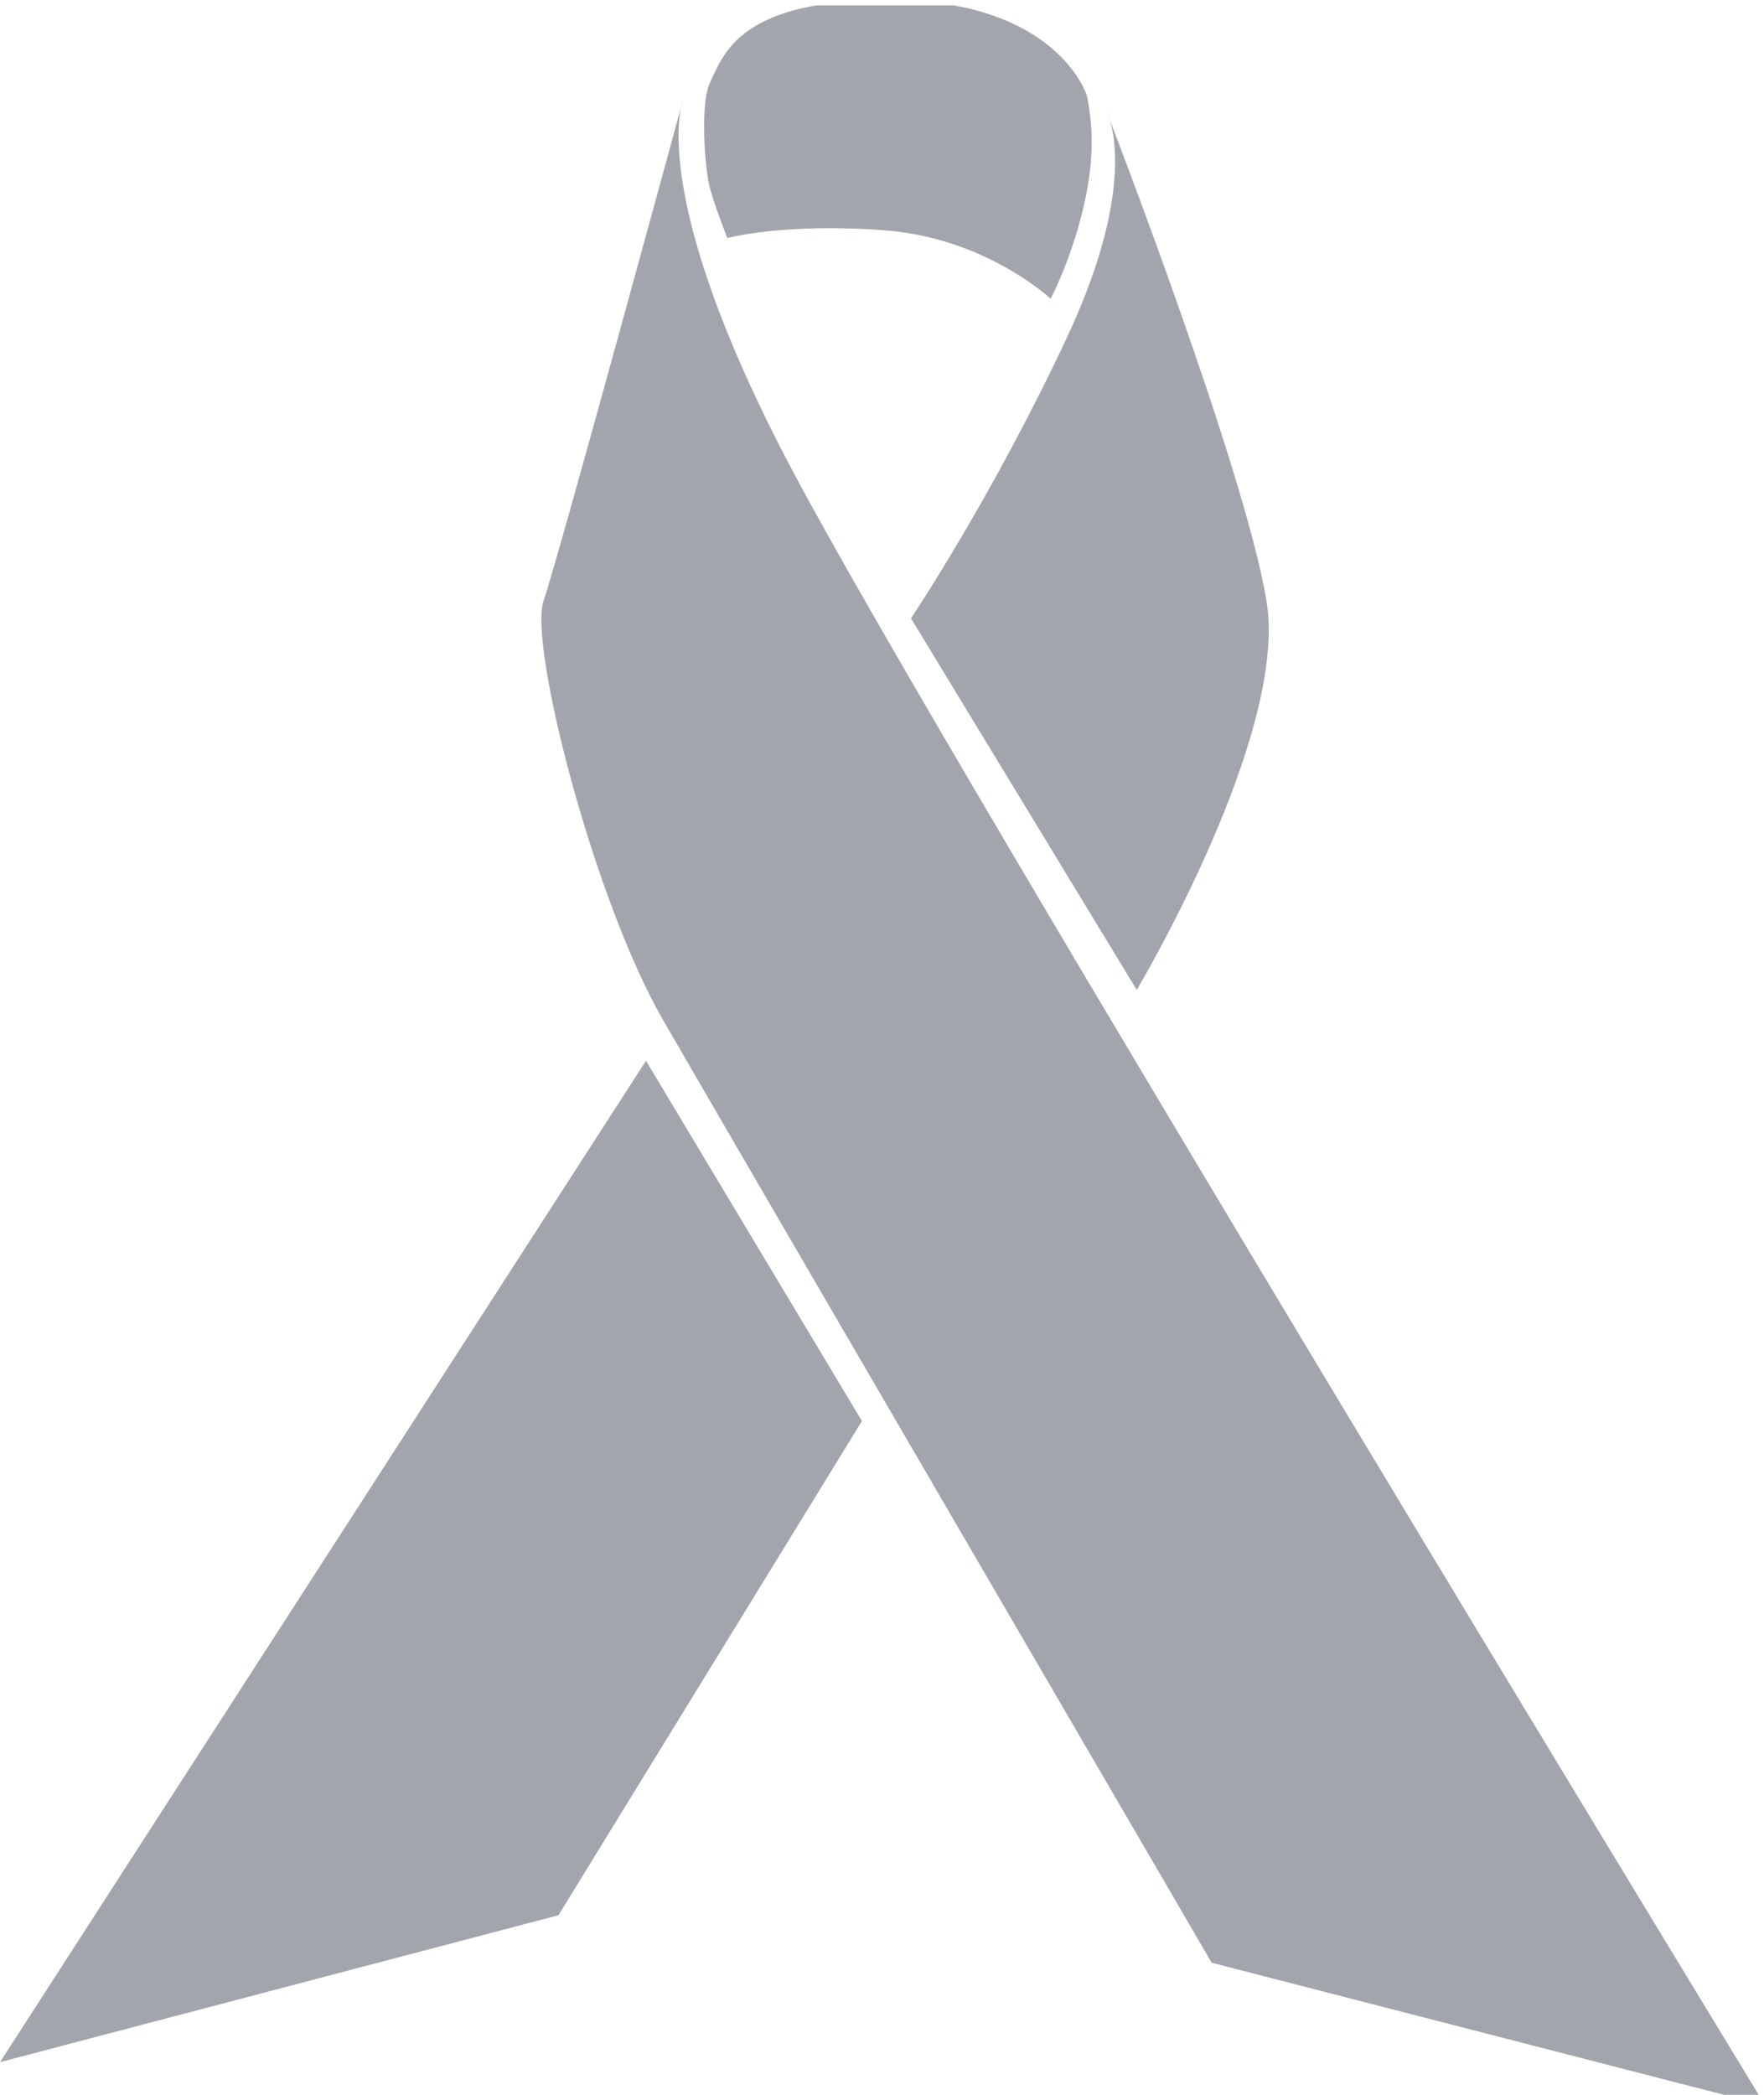 <svg xmlns="http://www.w3.org/2000/svg" xmlns:xlink="http://www.w3.org/1999/xlink" xmlns:svgjs="http://svgjs.dev/svgjs" width="800" height="950" viewBox="0 0 800 950"><g transform="matrix(1,0,0,1,0.269,2.405)"><svg xmlns="http://www.w3.org/2000/svg" xmlns:xlink="http://www.w3.org/1999/xlink" viewBox="0 0 80 95" data-background-color="#89939e" preserveAspectRatio="xMidYMid meet" height="950" width="800"><g id="tight-bounds" transform="matrix(1,0,0,1,-0.027,-0.24)"><svg viewBox="0 0 80.054 95.481" height="95.481" width="80.054"><g><svg viewBox="0 0 80.054 95.481" height="95.481" width="80.054"><g><svg viewBox="0 0 80.054 95.481" height="95.481" width="80.054"><g id="textblocktransform"><svg viewBox="0 0 80.054 95.481" height="95.481" width="80.054" id="textblock"><g><svg viewBox="0 0 80.054 95.481" height="95.481" width="80.054"><g><svg viewBox="0 0 80.054 95.481" height="95.481" width="80.054"><g><svg xmlns="http://www.w3.org/2000/svg" xmlns:xlink="http://www.w3.org/1999/xlink" x="0" y="0" viewBox="8.191 0.134 83.618 99.732" xml:space="preserve" height="95.481" width="80.054" class="icon-icon-0" data-fill-palette-color="accent" id="icon-0"><path d="M91.809 99.866l-26.22-6.759c0 0-22.675-38.909-25.981-44.642-3.308-5.734-6.379-17.816-5.67-19.865 0.708-2.047 6.614-23.754 6.614-23.754s-1.843 4.342 5.196 17.612C53.076 36.272 91.809 99.866 91.809 99.866z" fill="#a2a6ac" data-fill-palette-color="accent"></path><polygon points="38.792,50.382 49.022,67.447 34.646,90.855 8.191,97.816 " fill="#a2a6ac" data-fill-palette-color="accent"></polygon><path d="M51.345 29.423l10.694 17.601c0 0 7.2-12.058 6.148-18.423-1.037-6.297-7.557-23.14-7.557-23.14s1.651 3.071-1.892 10.648S51.345 29.423 51.345 29.423z" fill="#a2a6ac" data-fill-palette-color="accent"></path><path d="M42.644 11.411c0 0-0.704-1.787-0.865-2.543-0.229-1.054-0.396-3.88 0.03-4.784 0.669-1.426 1.443-4.035 8.774-3.948 7.718 0.09 9.091 4.516 9.091 4.516 0.334 1.627 0.334 3.239-0.183 5.407-0.582 2.423-1.528 4.228-1.528 4.228s-3.041-2.861-7.815-3.239C45.372 10.673 42.644 11.411 42.644 11.411z" fill="#a2a6ac" data-fill-palette-color="accent"></path></svg></g></svg></g></svg></g></svg></g></svg></g></svg></g><defs></defs></svg><rect width="80.054" height="95.481" fill="none" stroke="none"></rect></g></svg></g></svg>